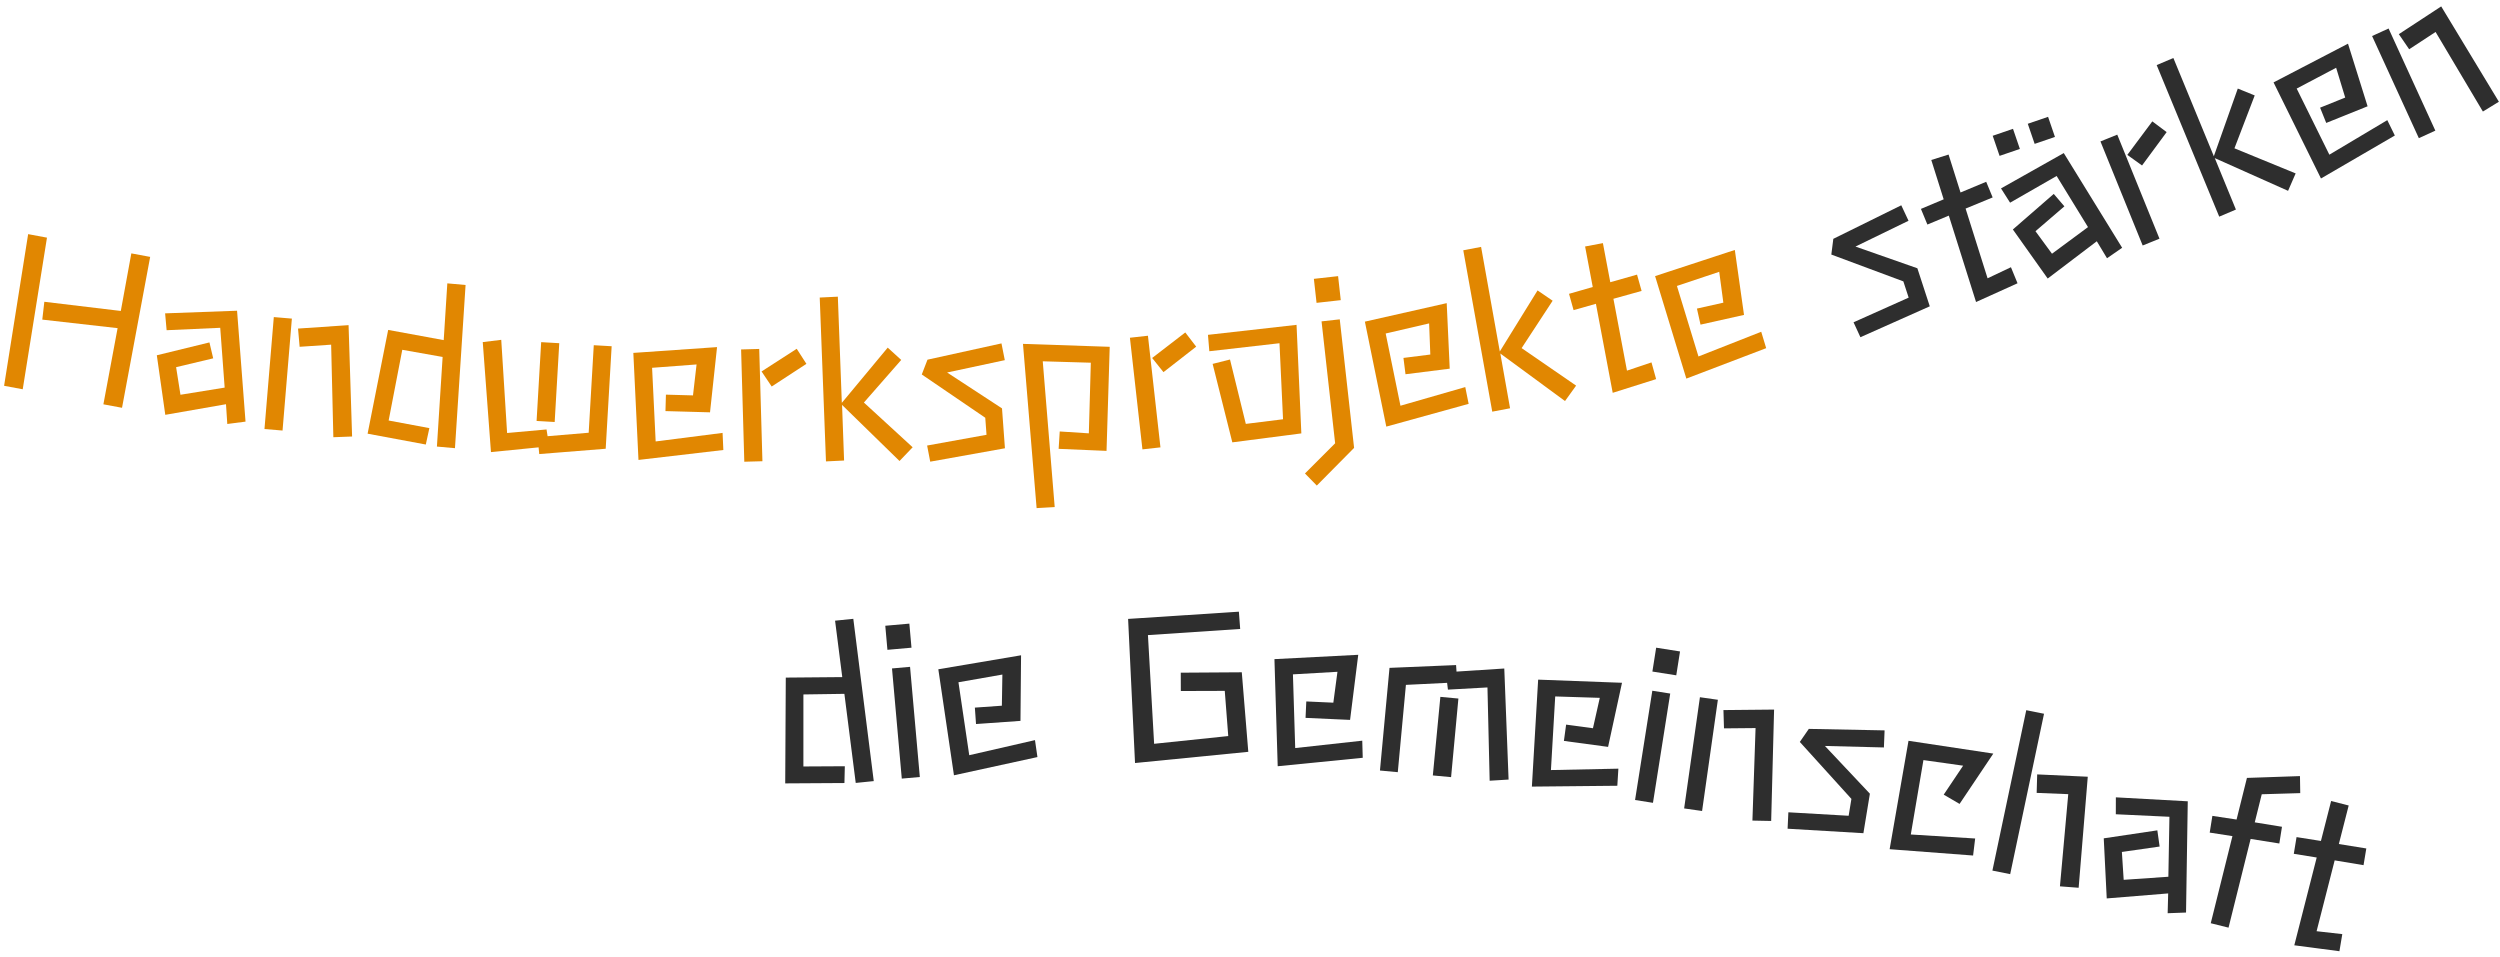 <?xml version="1.0" encoding="UTF-8"?>
<svg xmlns="http://www.w3.org/2000/svg" width="480.136" height="183.793" viewBox="0 0 480.136 183.793">
  <g id="headline_02" transform="translate(-225.342 -1402.146)">
    <g id="gemeinschaft" transform="translate(370.991 1343.674)">
      <path id="Pfad_1429" data-name="Pfad 1429" d="M14.6-16.4l-7.84-.68L5.36-3.32l7.92.76-.4,3.2L1.56-.44l2.16-20.2,10.8,1-.28-10.92h3.52L18.52.84H15.04Z" transform="matrix(0.995, -0.101, 0.101, 0.995, 3.648, 209.52)" fill="#2e2e2e"></path>
      <path id="Pfad_1430" data-name="Pfad 1430" d="M2.84-28.68H7.48v4.64H2.84ZM3.4-20.4H6.88V.84H3.4Z" transform="translate(24.081 207.47) rotate(-5.073)" fill="#2e2e2e"></path>
      <path id="Pfad_1431" data-name="Pfad 1431" d="M2.52-19.44,18.56-21l-1,12.56H9V-11.6h5.2l.52-5.96-8.52.88L7.28-2.56l12.8-2,.24,3.28L4.08,1.08Z" transform="translate(33.417 206.578) rotate(-4.042)" fill="#2e2e2e"></path>
      <path id="Pfad_1432" data-name="Pfad 1432" d="M3-27.04l21.28-1.32.24,3.32L6.8-23.92,7.92-3.04,22.16-4.48l-.64-8.68H13.08v-3.52l11.72-.04L26-1.44,4.24.64Z" transform="translate(68.096 204.387) rotate(-0.186)" fill="#2e2e2e"></path>
      <path id="Pfad_1433" data-name="Pfad 1433" d="M2.52-19.44,18.56-21l-1,12.56H9V-11.6h5.2l.52-5.96-8.52.88L7.28-2.56l12.8-2,.24,3.28L4.08,1.08Z" transform="translate(95.713 204.366) rotate(2.602)" fill="#2e2e2e"></path>
      <path id="Pfad_1434" data-name="Pfad 1434" d="M22.28-16.84l-7.52,1.12L14.48-17,6.64-15.88V.96H3.2v-19.8l12.68-1.72.2,1.24,9.08-1.44L27.96.4l-3.6.56ZM13.44-14.2h3.48V.96H13.4Z" transform="translate(116.28 205.201) rotate(5.317)" fill="#2e2e2e"></path>
      <path id="Pfad_1435" data-name="Pfad 1435" d="M2.52-19.44,18.56-21l-1,12.56H9V-11.6h5.2l.52-5.96-8.52.88L7.28-2.56l12.8-2,.24,3.28L4.08,1.08Z" transform="matrix(0.991, 0.134, -0.134, 0.991, 144.657, 207.926)" fill="#2e2e2e"></path>
      <path id="Pfad_1436" data-name="Pfad 1436" d="M2.84-28.68H7.48v4.64H2.84ZM3.4-20.4H6.88V.84H3.4Z" transform="matrix(0.988, 0.156, -0.156, 0.988, 165.144, 210.755)" fill="#2e2e2e"></path>
      <path id="Pfad_1437" data-name="Pfad 1437" d="M14.48-16.64,8.52-15.52,7.8-18.96l9.56-1.8L20.56.4,17,.96ZM2.92-20.6l3.48-.12L7.16.84,3.68.96Z" transform="translate(174.342 212.144) rotate(10.098)" fill="#2e2e2e"></path>
      <path id="Pfad_1438" data-name="Pfad 1438" d="M1.68-1.88,13.16-3.52,13.04-6.8,1.16-15.56l1.2-2.8,14.32-2.6.52,3.24L6.04-15.76,16.32-8.48,16.6-.8,2.16,1.24Z" transform="translate(195.795 215.987) rotate(11.423)" fill="#2e2e2e"></path>
      <path id="Pfad_1439" data-name="Pfad 1439" d="M2.84-19.96l16.44-1.12L15.04-10.24l-3.36-1.08,2.44-6.24-7.68.6L7.16-2.48,19.4-4.4l.32,3.28L3.8,1.16Z" transform="matrix(0.976, 0.216, -0.216, 0.976, 213.804, 219.613)" fill="#2e2e2e"></path>
      <path id="Pfad_1440" data-name="Pfad 1440" d="M2.84-30.64l3.48-.12L7.08.72,3.6.84ZM14.4-16.8,8.44-15.64l-.72-3.48,9.56-1.8L20.48.24,16.92.8Z" transform="matrix(0.973, 0.23, -0.23, 0.973, 233.692, 224.027)" fill="#2e2e2e"></path>
      <path id="Pfad_1441" data-name="Pfad 1441" d="M15.68-2.76,4.44.96,1.16-10.12l9.64-3.92,1.16,2.92L5.16-8.4l1.6,5.12,8.2-2.6L12.44-17.12,2.32-15.16l-.76-3.16,13.6-2.52L19.88,0l-3.4.96Z" transform="translate(254.87 229.038) rotate(13.652)" fill="#2e2e2e"></path>
      <path id="Pfad_1442" data-name="Pfad 1442" d="M5.28-16.4.88-16,.6-19.24l4.68-.44v-8.24l9.8-2.8.84,3.16-7.12,2V-20l5.28-.44.28,3.24-5.56.48V.84H5.28Z" transform="translate(274.014 233.69) rotate(13.984)" fill="#2e2e2e"></path>
      <path id="Pfad_1443" data-name="Pfad 1443" d="M5.28-16.36l-4.44.4L.56-19.2l4.72-.44v-7.92H8.76v7.64l5.32-.48.28,3.24-5.6.48V-2.64l4.92-.68L13.96,0,5.28,1.04Z" transform="translate(290.122 237.706) rotate(14.321)" fill="#2e2e2e"></path>
    </g>
    <g id="handwerksprojekte" transform="translate(-296.851 1270.396)">
      <path id="Pfad_1405" data-name="Pfad 1405" d="M23.56-14,9.04-12.96,8.8-16.4l14.76-.96L23.52-28.6H27.2V.88H23.56ZM3.36-28.6H7.04L7.8.88H4.16Z" transform="translate(519.051 204.216) rotate(10.564)" fill="#e18701"></path>
      <path id="Pfad_1406" data-name="Pfad 1406" d="M15.68-2.76,4.44.96,1.16-10.12l9.64-3.92,1.16,2.92L5.16-8.4l1.6,5.12,8.2-2.6L12.44-17.12,2.32-15.16l-.76-3.16,13.6-2.52L19.88,0l-3.4.96Z" transform="matrix(0.989, 0.146, -0.146, 0.989, 549.686, 209.822)" fill="#e18701"></path>
      <path id="Pfad_1407" data-name="Pfad 1407" d="M14.48-16.64,8.52-15.52,7.8-18.96l9.56-1.8L20.56.4,17,.96ZM2.92-20.6l3.48-.12L7.16.84,3.68.96Z" transform="translate(569.446 212.758) rotate(6.785)" fill="#e18701"></path>
      <path id="Pfad_1408" data-name="Pfad 1408" d="M14.6-16.4l-7.84-.68L5.36-3.32l7.92.76-.4,3.2L1.56-.44l2.16-20.2,10.8,1-.28-10.92h3.52L18.52.84H15.04Z" transform="matrix(0.996, 0.089, -0.089, 0.996, 591.2, 215.34)" fill="#e18701"></path>
      <path id="Pfad_1409" data-name="Pfad 1409" d="M13.48-20.6h3.48V-5.44H13.48ZM14.16-.4,5.08,1.04l-2.8-21L5.8-20.6,7.96-2.8l7.52-1.12.28,1.28L23.6-3.76V-20.6h3.44V-.88L14.36.88Z" transform="translate(611.474 217.244) rotate(3.326)" fill="#e18701"></path>
      <path id="Pfad_1410" data-name="Pfad 1410" d="M2.52-19.44,18.56-21l-1,12.56H9V-11.6h5.2l.52-5.96-8.52.88L7.28-2.56l12.8-2,.24,3.28L4.08,1.08Z" transform="translate(640.767 218.888) rotate(1.597)" fill="#e18701"></path>
      <path id="Pfad_1411" data-name="Pfad 1411" d="M6.92-16.4l6.72-4.4,1.88,2.88-6.64,4.4ZM2.96-20.6l3.48-.12L7.2.84,3.72.96Z" transform="translate(661.426 219.442) rotate(0.387)" fill="#e18701"></path>
      <path id="Pfad_1412" data-name="Pfad 1412" d="M7.16.72,3.68.84,2.92-30.64l3.48-.12.48,20.4,8.96-10.48,2.56,2.4-7.28,8.08,9.24,8.72L17.8.96,6.92-9.96Z" transform="matrix(1, -0.014, 0.014, 1, 677.134, 219.576)" fill="#e18701"></path>
      <path id="Pfad_1413" data-name="Pfad 1413" d="M1.68-1.88,13.16-3.52,13.04-6.8,1.16-15.56l1.2-2.8,14.32-2.6.52,3.24L6.04-15.76,16.32-8.48,16.6-.8,2.16,1.24Z" transform="matrix(0.999, -0.037, 0.037, 0.999, 698.642, 219.257)" fill="#e18701"></path>
      <path id="Pfad_1414" data-name="Pfad 1414" d="M9-3.48l5.56.68,1.16-13.52-9.2-.8L7.2,10.96H3.72l-.8-31.64,16.6,1.52L17.76.76,8.6-.16Z" transform="translate(716.934 218.607) rotate(-3.298)" fill="#e18701"></path>
      <path id="Pfad_1415" data-name="Pfad 1415" d="M6.92-16.4l6.72-4.4,1.88,2.88-6.64,4.4ZM2.96-20.6l3.48-.12L7.2.84,3.72.96Z" transform="translate(737.819 217.381) rotate(-4.377)" fill="#e18701"></path>
      <path id="Pfad_1416" data-name="Pfad 1416" d="M2.24-14.36l3.4-.52L7.48-2.28l7.2-.2.72-14.6-13.56.24L1.88-20,19-20.28,17.92.56,4.56,1Z" transform="translate(754.231 216.146) rotate(-5.498)" fill="#e18701"></path>
      <path id="Pfad_1417" data-name="Pfad 1417" d="M2.84-28.68H7.52v4.64H2.84ZM-3,8.28,3.4,3.16V-20.4H6.92V4.44L-1,10.84Z" transform="translate(774.883 214.121) rotate(-6.362)" fill="#e18701"></path>
      <path id="Pfad_1418" data-name="Pfad 1418" d="M2.52-19.44,18.56-21l-1,12.56H9V-11.6h5.2l.52-5.96-8.52.88L7.28-2.56l12.8-2,.24,3.28L4.08,1.08Z" transform="matrix(0.992, -0.125, 0.125, 0.992, 784.254, 213.122)" fill="#e18701"></path>
      <path id="Pfad_1419" data-name="Pfad 1419" d="M7.16.72,3.68.84,2.92-30.64l3.48-.12.48,20.4,8.96-10.48,2.56,2.4-7.28,8.08,9.24,8.72L17.8.96,6.92-9.96Z" transform="translate(805.022 210.545) rotate(-8.798)" fill="#e18701"></path>
      <path id="Pfad_1420" data-name="Pfad 1420" d="M5.28-16.36l-4.44.4L.56-19.2l4.72-.44v-7.92H8.76v7.64l5.32-.48.28,3.24-5.6.48V-2.64l4.92-.68L13.96,0,5.28,1.04Z" transform="translate(826.541 207.15) rotate(-10.688)" fill="#e18701"></path>
      <path id="Pfad_1421" data-name="Pfad 1421" d="M2.52-19.44,18.56-21l-1,12.56H9V-11.6h5.2l.52-5.96-8.52.88L7.28-2.56l12.8-2,.24,3.28L4.08,1.08Z" transform="translate(841.844 204.299) rotate(-12.606)" fill="#e18701"></path>
      <path id="Pfad_1422" data-name="Pfad 1422" d="M1.68-1.88,13.16-3.52,13.04-6.8,1.16-15.56l1.2-2.8,14.32-2.6.52,3.24L6.04-15.76,16.32-8.48,16.6-.8,2.16,1.24Z" transform="translate(877.076 195.917) rotate(-15.979)" fill="#2e2e2e"></path>
      <path id="Pfad_1423" data-name="Pfad 1423" d="M5.28-16.36l-4.44.4L.56-19.2l4.72-.44v-7.92H8.76v7.64l5.32-.48.28,3.24-5.6.48V-2.64l4.92-.68L13.96,0,5.28,1.04Z" transform="translate(896.354 190.35) rotate(-17.496)" fill="#2e2e2e"></path>
      <path id="Pfad_1424" data-name="Pfad 1424" d="M10.44-28.4h4.12v4.08H10.44Zm-7.12,0H7.44v4.08H3.32ZM15.68-2.76,4.44.96,1.16-10.12l9.64-3.92,1.16,2.92L5.16-8.4l1.6,5.12,8.2-2.6L12.44-17.12,2.32-15.16l-.76-3.16,13.6-2.52L19.88,0l-3.4.96Z" transform="translate(910.951 185.772) rotate(-18.886)" fill="#2e2e2e"></path>
      <path id="Pfad_1425" data-name="Pfad 1425" d="M6.92-16.4l6.72-4.4,1.88,2.88-6.64,4.4ZM2.96-20.6l3.48-.12L7.2.84,3.72.96Z" transform="matrix(0.939, -0.343, 0.343, 0.939, 929.881, 179.272)" fill="#2e2e2e"></path>
      <path id="Pfad_1426" data-name="Pfad 1426" d="M7.16.72,3.68.84,2.92-30.64l3.48-.12.48,20.4,8.96-10.48,2.56,2.4-7.28,8.08,9.24,8.72L17.8.96,6.92-9.96Z" transform="translate(944.669 173.896) rotate(-21.042)" fill="#2e2e2e"></path>
      <path id="Pfad_1427" data-name="Pfad 1427" d="M2.52-19.44,18.56-21l-1,12.56H9V-11.6h5.2l.52-5.96-8.52.88L7.28-2.56l12.8-2,.24,3.28L4.08,1.08Z" transform="translate(963.758 166.55) rotate(-21.922)" fill="#2e2e2e"></path>
      <path id="Pfad_1428" data-name="Pfad 1428" d="M14.48-16.64,8.52-15.52,7.8-18.96l9.56-1.8L20.56.4,17,.96ZM2.92-20.6l3.48-.12L7.16.84,3.68.96Z" transform="translate(982.977 158.813) rotate(-22.58)" fill="#2e2e2e"></path>
    </g>
  </g>
</svg>
